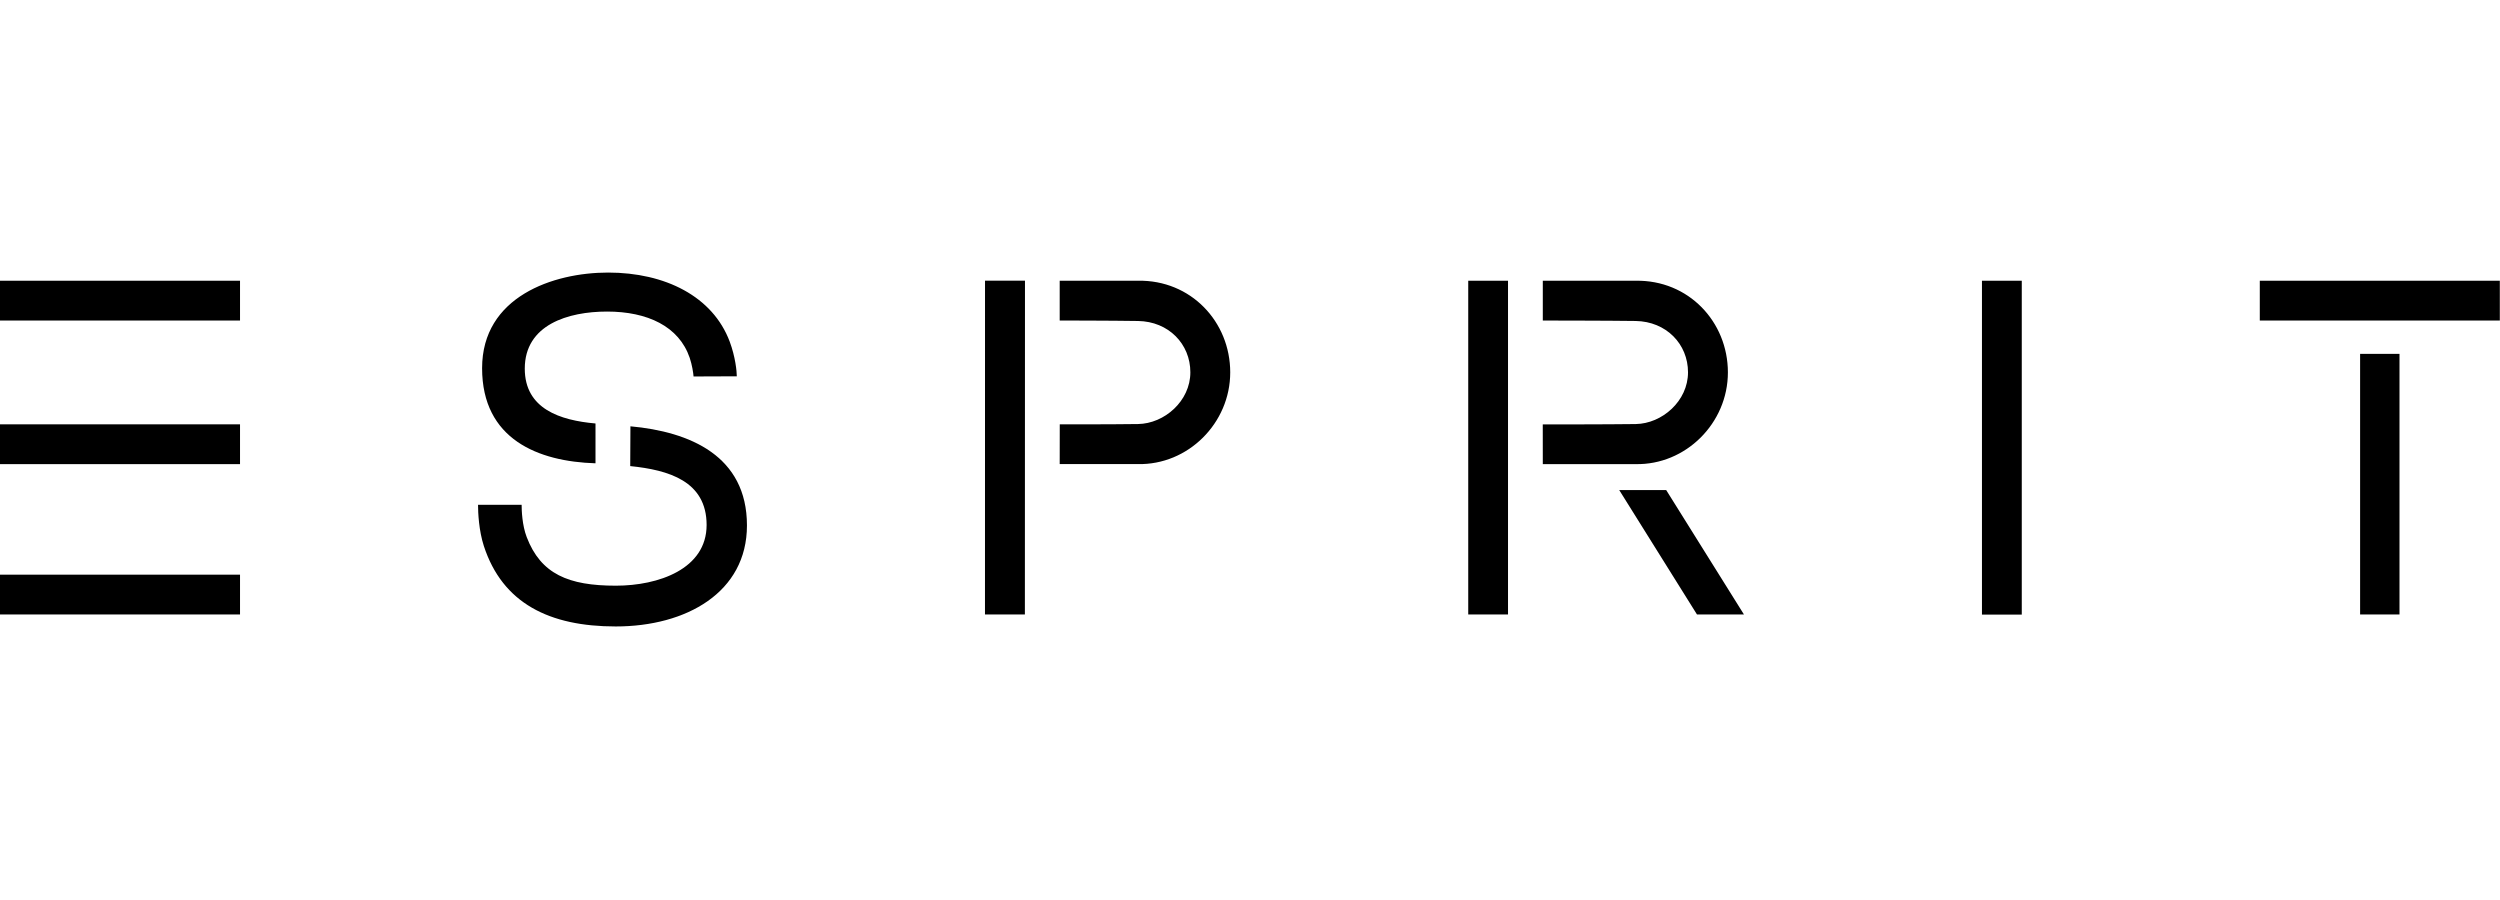 <svg xmlns="http://www.w3.org/2000/svg" viewBox="0 0 1000 360" class="img-responsive"><path d="M191.214 201.932h17.438c0 2.171.197 8.155 2.032 12.907 5.666 14.793 16.7 19.437 35.648 19.437 17.037 0 36.313-6.648 36.313-24.286 0-17.587-15.278-21.998-30.553-23.553l.081-15.913c23.74 2.16 46.609 11.792 46.609 39.65 0 26.799-24.291 40.409-52.48 40.409-26.554 0-45.288-9.26-52.763-32.183-2-6.169-2.325-13.26-2.325-16.468"></path><path d="M291.894 136.679c-6.787-18.14-25.865-27.654-48.656-27.654-21.962 0-50.398 9.644-50.398 38.246 0 28.491 22.513 37.358 45.36 38.05V169.39c-14.152-1.25-28.291-5.831-28.291-21.935 0-17.583 17.348-22.831 32.92-22.831 16.076 0 28.754 5.854 33.067 18.546.924 2.752 1.421 5.949 1.527 7.419-.011-.011 17.297-.067 17.297-.067 0-1.959-.574-7.797-2.826-13.843M678.795 245.793l-31.101-49.759h18.787l31.101 49.759h-18.787M654.271 112.297c21.128-.371 36.887 16.397 36.887 36.672 0 20.334-16.916 37.109-36.976 36.678H617.12l-.016-15.875s26.21.006 37.184-.15c10.54-.16 20.916-9.198 20.916-20.696 0-11.312-8.704-20.331-20.933-20.534-10.574-.154-37.151-.178-37.151-.178v-15.917h37.151M587.293 112.297h15.913v133.496h-15.913V112.297M455.203 112.29c21.133-.375 36.887 16.394 36.887 36.667 0 20.341-16.91 37.115-36.972 36.679h-31.239l.024-15.893s20.345.029 31.312-.13c10.555-.161 20.926-9.2 20.926-20.697 0-11.318-8.7-20.338-20.937-20.521-10.463-.167-31.326-.192-31.326-.192V112.29h31.325M394.006 112.276h15.985l-.037 133.517h-15.963l.015-133.517M-.008 112.297H96.01v15.905H-.008v-15.905m0 117.583H96.01v15.913H-.008V229.88m0-60.151H96.01v15.918H-.008v-15.918M944.043 141.549h15.755v104.244h-15.755V141.549m55.883-29.252h-96.009v15.905h96.009v-15.905M792.783 112.297h15.927v133.534h-15.927V112.297"></path></svg>